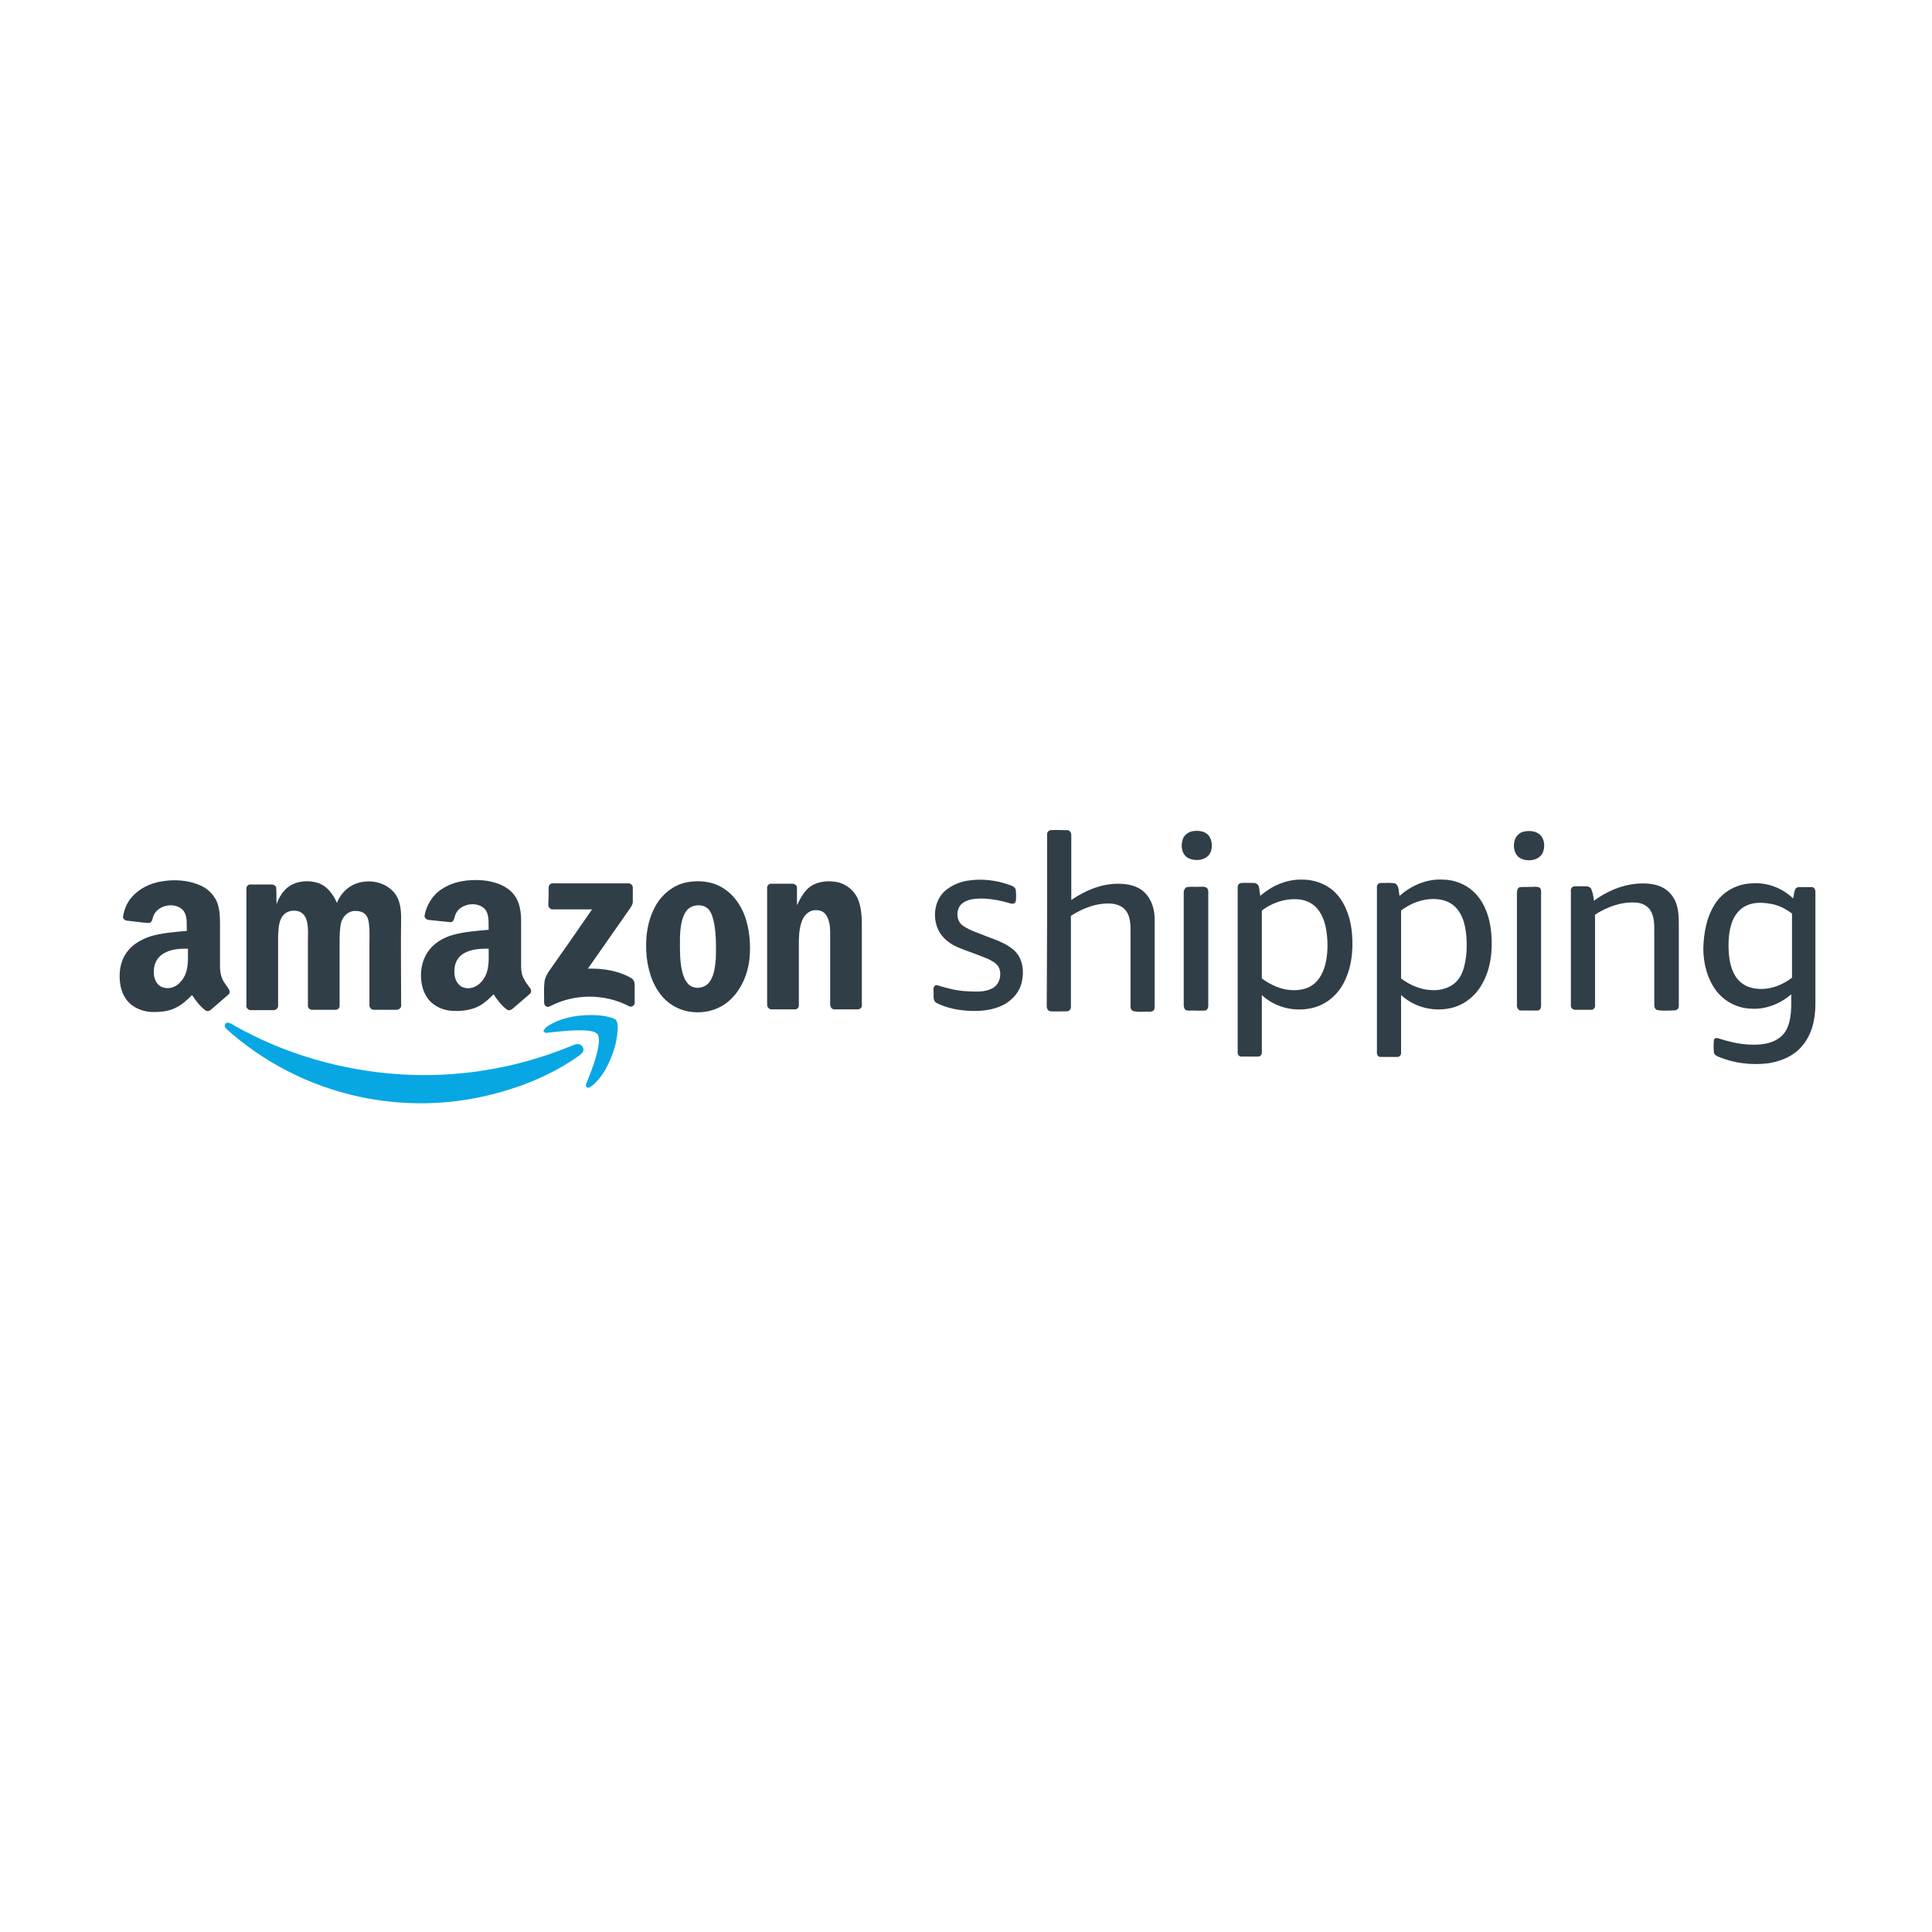 <?xml version="1.0" encoding="utf-8"?>
<!-- Generator: Adobe Illustrator 21.1.0, SVG Export Plug-In . SVG Version: 6.00 Build 0)  -->
<svg version="1.1" id="Layer_1" xmlns="http://www.w3.org/2000/svg" xmlns:xlink="http://www.w3.org/1999/xlink" x="0px" y="0px"
	 viewBox="0 0 512 512" style="enable-background:new 0 0 512 512;" xml:space="preserve">
<style type="text/css">
	.st0{fill:#FFFFFF;}
	.st1{fill:#303E47;}
	.st2{fill:#07A7E3;}
</style>
<rect y="0" class="st0" width="512" height="512"/>
<g id="_x23_303e47ff">
	<path class="st1" d="M277.5,221.3c-0.1-0.6,0.3-1.2,0.9-1.3c1.3-0.1,2.5,0,3.8,0c0.5,0,1.1-0.1,1.4,0.4c0.3,0.3,0.3,0.8,0.3,1.2
		c0,5.6,0,11.3,0,16.9c3.7-2.5,7.9-4.3,12.4-4.3c2.5,0,5.2,0.5,7,2.3c1.9,1.8,2.7,4.5,2.7,7.1c0,7.7,0,15.3,0,23
		c0,0.4,0,0.9-0.3,1.2c-0.5,0.4-1.1,0.3-1.7,0.3c-1.2,0-2.3,0.1-3.5-0.1c-0.6-0.1-0.9-0.7-0.9-1.2c0-6.6,0-13.3,0-19.9
		c0-1.8,0-3.8-1.1-5.4c-0.8-1.2-2.2-1.8-3.6-2c-3.9-0.4-7.8,1.1-11.1,3.2c0,8,0,16,0,24c0.1,0.6-0.4,1.3-1,1.3c-1.5,0-2.9,0.1-4.4,0
		c-0.6,0-1-0.7-1-1.3C277.5,251.5,277.5,236.4,277.5,221.3z"/>
	<path class="st1" d="M315.9,220.3c1.5-0.3,3.4-0.1,4.4,1.1c1,1.3,1.1,3.3,0.4,4.7c-1.1,1.9-3.7,2.2-5.6,1.4
		c-1.8-0.8-2.3-3.1-1.7-4.9C313.6,221.5,314.7,220.6,315.9,220.3z"/>
	<path class="st1" d="M404.3,220.3c1.3-0.2,2.8,0,3.8,0.9c1.3,1.2,1.4,3.3,0.7,4.9c-1.1,2-3.9,2.3-5.8,1.4c-1.7-0.9-2.1-3.1-1.6-4.8
		C401.8,221.3,403,220.4,404.3,220.3z"/>
	<path class="st1" d="M42.7,233.6c3.4-0.6,7.1-0.4,10.3,1c1.9,0.8,3.5,2.3,4.4,4.2c0.8,1.9,0.9,3.9,0.9,5.9c0,3.8,0,7.6,0,11.5
		c0,1.1,0.2,2.2,0.6,3.2c0.4,1,1.2,1.8,1.7,2.7c0.3,0.4,0.4,1.1-0.1,1.5c-1.5,1.3-3,2.6-4.5,3.9c-0.4,0.4-1,0.6-1.5,0.3
		c-1.5-1.1-2.6-2.6-3.6-4.1c-1.3,1.3-2.7,2.6-4.4,3.4c-1.8,0.9-3.9,1.1-5.9,1.1c-2.1,0-4.3-0.7-6-2.1c-1.5-1.3-2.4-3.2-2.7-5.1
		c-0.5-2.9-0.1-6.1,1.6-8.5c1.5-2.2,4-3.6,6.5-4.4c3.1-0.9,6.3-1.1,9.5-1.4c-0.1-1.9,0.3-4.1-1.1-5.6c-2.3-2.2-6.8-1.2-7.8,1.8
		c-0.2,0.6-0.3,1.6-1.1,1.7c-1.9-0.1-3.8-0.4-5.7-0.6c-0.6,0-1.3-0.5-1.2-1.1c0.3-1.8,1-3.6,2.2-5C36.9,235.4,39.8,234.1,42.7,233.6
		 M43.5,252.6c-1.3,0.7-2.3,2-2.6,3.5c-0.3,1.6-0.2,3.4,0.9,4.7c0.9,1,2.5,1.3,3.8,0.9c1.6-0.5,2.7-1.8,3.4-3.2
		c1-2.2,0.8-4.7,0.8-7.1C47.6,251.4,45.4,251.5,43.5,252.6z"/>
	<path class="st1" d="M117.1,235.6c3.2-2.1,7.1-2.6,10.9-2.3c3.1,0.3,6.4,1.4,8.3,3.9c1.5,2,1.8,4.6,1.8,7c0,4,0,7.9,0,11.9
		c0,1.2,0.2,2.5,0.9,3.6c0.4,0.8,1,1.5,1.5,2.2c0.3,0.4,0.4,1.1-0.1,1.5c-1.5,1.3-2.9,2.5-4.4,3.8c-0.4,0.4-1.1,0.7-1.6,0.4
		c-1.5-1.1-2.6-2.6-3.6-4.1c-1.5,1.5-3.1,3-5.2,3.7c-1.8,0.6-3.7,0.8-5.6,0.7c-2.5-0.1-5-1.2-6.5-3.1c-1.6-2.1-2.1-4.8-1.9-7.4
		c0.2-2.3,1.1-4.6,2.7-6.3c1.5-1.6,3.5-2.7,5.6-3.3c3.1-0.9,6.4-1.1,9.6-1.4c-0.1-1.9,0.3-4.2-1.2-5.7c-2.3-2-6.7-1.1-7.7,1.9
		c-0.2,0.7-0.3,1.6-1.1,1.8c-1.9-0.2-3.8-0.4-5.8-0.6c-0.6,0-1.2-0.5-1.2-1.1C113,239.9,114.6,237.2,117.1,235.6 M123,252.6
		c-1.3,0.7-2.3,2.1-2.5,3.7c-0.2,1.5-0.1,3.3,1,4.5c0.9,1.1,2.5,1.3,3.8,0.9c1.6-0.5,2.7-1.8,3.4-3.2c1-2.2,0.8-4.7,0.8-7.1
		C127.3,251.4,125,251.5,123,252.6z"/>
	<path class="st1" d="M256.3,233.4c3.7-0.6,7.6-0.2,11.2,1.1c0.7,0.2,1.6,0.6,1.7,1.4c0.1,1,0.1,2,0,2.9c-0.1,0.7-0.9,0.8-1.5,0.6
		c-3-0.9-6.2-1.5-9.3-1.2c-1.1,0.1-2.2,0.4-3.1,1c-2.1,1.3-2.1,4.9,0,6.2c1.9,1.3,4.2,1.9,6.3,2.8c2.7,1,5.6,2,7.6,4.1
		c1.9,2.1,2.2,5.2,1.6,7.9c-0.5,2.5-2.3,4.6-4.5,5.9c-2.7,1.5-5.9,1.9-9,1.8c-3.1-0.1-6.3-0.7-9.1-2.1c-1.1-0.6-0.7-2.1-0.8-3.2
		c-0.1-0.7,0.1-1.7,1-1.5c2.6,0.8,5.2,1.5,8,1.6c2.2,0.1,4.6,0.3,6.6-0.8c1.9-1,2.5-3.5,1.8-5.3c-0.5-1.3-1.9-1.9-3-2.5
		c-2.2-0.9-4.4-1.7-6.6-2.5c-1.9-0.7-3.7-1.6-5.1-3.1c-3.1-3.2-3.1-8.9,0-12.1C251.8,234.8,254,233.8,256.3,233.4z"/>
	<path class="st1" d="M334,237.4c3.1-2.7,7-4.4,11.1-4.3c3.4,0,6.8,1.3,9.1,3.8c2.6,2.9,3.8,6.8,4.1,10.6c0.4,4.7-0.2,9.6-2.6,13.7
		c-1.9,3.2-5.1,5.5-8.8,6.1c-4.4,0.8-9.2-0.5-12.5-3.6c0,5,0,9.9,0,14.9c0,0.4,0,0.9-0.3,1.1c-0.3,0.4-0.9,0.3-1.4,0.3
		c-1.3,0-2.5,0-3.8,0c-0.6,0-1-0.7-0.9-1.2c0-14.5,0-29,0-43.5c-0.1-0.6,0.3-1.3,1-1.3c1.1-0.1,2.2,0,3.3,0c0.6,0,1.1,0.4,1.3,0.9
		C333.8,235.8,333.8,236.6,334,237.4 M334.4,241.3c0,6,0,12,0,18c2.3,1.7,5.1,3,8,3.1c2.2,0.1,4.6-0.4,6.2-2
		c1.7-1.6,2.5-3.9,2.9-6.1c0.4-2.5,0.4-5.1,0-7.6c-0.3-2.1-1-4.2-2.4-5.9c-1.1-1.3-2.8-2.2-4.5-2.4
		C341.1,237.9,337.3,239.1,334.4,241.3z"/>
	<path class="st1" d="M370.9,237.4c3.1-2.7,7.1-4.5,11.3-4.3c3.3,0,6.6,1.3,8.9,3.8c2.6,2.8,3.8,6.7,4.1,10.4
		c0.4,4.6-0.1,9.5-2.5,13.6c-1.6,2.9-4.4,5.2-7.6,6.1c-4.8,1.3-10.1,0.1-13.8-3.3c0,5.1,0,10.1,0,15.2c0.1,0.6-0.4,1.3-1.1,1.2
		c-1.5,0-2.9,0-4.4,0c-0.7,0-1-0.8-0.9-1.5c0-14.4,0-28.9,0-43.3c-0.1-0.7,0.4-1.4,1.1-1.3c1.2,0,2.5-0.1,3.7,0.1
		C370.9,234.8,370.6,236.4,370.9,237.4 M371.3,241.3c0,6,0,12,0,18c2.4,1.8,5.2,3,8.2,3.1c2,0.1,4.1-0.4,5.7-1.6
		c1.6-1.2,2.5-3.1,2.9-5c0.6-2.5,0.7-5,0.5-7.6c-0.2-2.4-0.7-5-2.2-7c-1.1-1.5-2.8-2.5-4.7-2.8C378.2,237.8,374.3,239,371.3,241.3z"
		/>
	<path class="st1" d="M76.6,234.9c2.2-1.5,5.2-1.7,7.7-0.9c2.4,0.8,4,3,5,5.3c0.7-1.9,2.1-3.6,3.9-4.6c3.6-2,8.7-1.3,11.3,1.9
		c1.5,1.8,1.8,4.3,1.8,6.6c-0.1,7.4,0,14.9,0,22.3c0,0.6,0.2,1.4-0.4,1.8c-0.4,0.4-0.9,0.3-1.4,0.3c-1.8,0-3.7,0-5.5,0
		c-0.6,0-1.1-0.6-1.1-1.2c0-5.4,0-10.8,0-16.1c0-1.8,0.1-3.5-0.1-5.3c-0.1-1-0.3-2-1-2.7c-0.8-0.8-1.9-0.9-2.9-0.9
		c-1.7,0.1-3.1,1.5-3.5,3.1c-0.4,1.7-0.4,3.5-0.4,5.3c0,5.5,0,11,0,16.6c0.1,0.7-0.5,1.3-1.2,1.2c-2,0-4,0-6,0
		c-0.7,0.1-1.3-0.6-1.2-1.2c0-5.6,0-11.2,0-16.8c0-2,0.2-4-0.4-5.9c-0.3-1-1.1-1.9-2.1-2.2c-1.4-0.4-3-0.1-4,1
		c-1.3,1.5-1.3,3.7-1.4,5.6c0,6.1,0,12.2,0,18.3c0.1,0.7-0.5,1.3-1.2,1.3c-2,0-4,0-6,0c-0.7,0-1.3-0.6-1.2-1.2c0-10.3,0-20.6,0-30.9
		c-0.1-0.7,0.5-1.3,1.2-1.2c1.8,0,3.7,0,5.5,0c0.6,0,1.2,0.4,1.2,1c0.1,1.4,0,2.8,0.1,4.2C74,237.7,75,236,76.6,234.9z"/>
	<path class="st1" d="M182.1,233.8c3.3-0.6,6.8-0.2,9.6,1.6c2.7,1.7,4.6,4.4,5.7,7.4c1.3,3.7,1.6,7.7,1.2,11.5
		c-0.5,4.2-2.4,8.5-5.7,11.2c-4.6,3.8-11.9,3.7-16.3-0.3c-3.2-2.9-4.7-7.2-5.2-11.4c-0.5-4.6,0-9.4,2.2-13.5
		C175.3,237.1,178.4,234.5,182.1,233.8 M183.8,240.1c-1,0.3-1.8,1-2.3,1.9c-1,1.9-1.2,4.1-1.3,6.2c0,2.8-0.1,5.6,0.4,8.4
		c0.3,1.5,0.7,3,1.8,4.2c1.5,1.5,4.2,1.2,5.5-0.4c1.4-1.8,1.6-4.2,1.8-6.4c0.1-3,0.1-6.1-0.4-9.1c-0.3-1.4-0.6-2.8-1.5-3.9
		C186.8,239.9,185.2,239.7,183.8,240.1z"/>
	<path class="st1" d="M214.8,234.9c2.1-1.4,4.8-1.6,7.2-1.1c2.6,0.6,4.8,2.6,5.6,5.1c0.8,2.4,0.8,4.9,0.8,7.3c0,6.7,0,13.4,0,20.1
		c0.1,0.6-0.4,1.2-1.1,1.2c-1.8,0-3.7,0-5.5,0c-0.5,0-1,0.1-1.4-0.3c-0.3-0.3-0.4-0.8-0.4-1.2c0-6.1,0-12.2,0-18.3
		c0-1.5,0-2.9-0.6-4.3c-0.3-0.8-0.8-1.5-1.6-1.9c-1.2-0.5-2.7-0.4-3.7,0.4c-0.8,0.6-1.4,1.5-1.7,2.5c-0.7,2.1-0.7,4.3-0.7,6.4
		c0,5.2,0,10.3,0,15.5c0.1,0.7-0.5,1.3-1.2,1.2c-2,0-4,0-6,0c-0.7,0-1.2-0.6-1.2-1.2c0-10.3,0-20.6,0-30.9c-0.1-0.6,0.5-1.3,1.1-1.2
		c1.9,0,3.7,0,5.6,0c0.6,0,1.2,0.4,1.2,1c0,1.6,0,3.1,0,4.7C212.1,238.1,213.1,236.1,214.8,234.9z"/>
	<path class="st1" d="M145.4,235.2c0-0.7,0.6-1.2,1.2-1.1c6.6,0,13.1,0,19.7,0c0.7-0.1,1.4,0.4,1.4,1.1c0,1.2,0,2.4,0,3.5
		c0.1,0.9-0.5,1.7-1,2.4c-3.6,5.2-7.3,10.4-10.9,15.6c3.9-0.1,7.9,0.5,11.3,2.4c0.7,0.3,1.1,1.1,1.1,1.9c0,1.6,0,3.1,0,4.7
		c0,0.8-0.9,1.4-1.6,0.9c-6.4-3.3-14.3-3.3-20.7,0c-0.4,0.2-0.9,0.4-1.3,0c-0.5-0.4-0.4-1.1-0.4-1.7c0-1.6-0.1-3.2,0.1-4.7
		c0.1-1,0.6-1.9,1.1-2.7c3.9-5.5,7.7-11,11.5-16.5c-3.5,0-7,0-10.5,0c-0.6,0-1.1-0.6-1.1-1.2C145.4,238.2,145.4,236.7,145.4,235.2z"
		/>
	<path class="st1" d="M422.4,238.7c3.3-2.4,7.1-4.1,11.2-4.5c2.4-0.2,5-0.1,7.2,1.1c1.8,1,3.1,2.8,3.6,4.7c0.5,1.8,0.5,3.7,0.5,5.6
		c0,6.9,0,13.8,0,20.7c0,0.4,0,0.9-0.4,1.2c-0.5,0.4-1.1,0.2-1.7,0.3c-1.2,0-2.3,0.1-3.5-0.1c-0.6-0.1-0.9-0.7-0.9-1.3
		c0-6.5,0-13.1,0-19.6c0-1.9,0-3.9-1-5.5c-0.8-1.3-2.3-2-3.7-2.1c-3.9-0.3-7.8,1.1-11,3.2c0,8,0,16,0,24c0.1,0.6-0.4,1.3-1.1,1.2
		c-1.4,0-2.8,0-4.2,0c-0.7,0-1.2-0.6-1.1-1.3c0-10,0-20,0-30c-0.1-0.6,0.2-1.4,0.9-1.4c1.1-0.1,2.2,0,3.3,0c0.6,0,1.2,0.4,1.3,1
		C422.2,236.9,422.3,237.8,422.4,238.7z"/>
	<path class="st1" d="M454.8,239.1c2.2-3.1,5.8-4.9,9.5-5c4-0.3,8,1.2,10.9,4c0.2-0.8,0.2-1.6,0.5-2.3c0.2-0.6,0.9-0.8,1.4-0.7
		c1,0,2.1,0,3.1,0c0.6,0,0.9,0.7,0.9,1.2c0,9.9,0,19.9,0,29.8c0,4-0.9,8.1-3.6,11.2c-2.2,2.6-5.6,4-9,4.5c-4.4,0.5-9,0-13.2-1.8
		c-0.5-0.2-1.1-0.6-1.1-1.2c-0.1-1-0.1-2.1,0-3.1c0.1-0.7,0.8-0.7,1.3-0.5c4,1.3,8.2,2.1,12.3,1.4c2.2-0.4,4.4-1.5,5.5-3.5
		c1.6-2.9,1.4-6.4,1.4-9.6c-2.9,2.5-6.8,4.1-10.7,3.8c-3.5-0.1-6.8-1.8-9-4.5c-2.5-3.2-3.6-7.4-3.6-11.4
		C451.5,247.1,452.3,242.7,454.8,239.1 M462.6,240.1c-1.6,0.8-2.8,2.3-3.5,4c-0.9,2.4-1.1,5-1,7.5c0.1,2.5,0.5,5,1.8,7.1
		c1,1.6,2.6,2.7,4.4,3.1c3.7,0.9,7.6-0.4,10.6-2.7c0-5.7,0-11.3,0-17c-1.7-1.3-3.7-2.3-5.8-2.6C466.9,239.1,464.5,239.1,462.6,240.1
		z"/>
	<path class="st1" d="M314.5,235.1c1.2-0.2,2.4,0,3.6-0.1c0.6,0,1.5-0.1,1.9,0.5c0.3,0.5,0.2,1.1,0.2,1.7c0,9.8,0,19.6,0,29.4
		c0,0.5-0.3,1.2-0.9,1.2c-1.1,0.1-2.1,0-3.2,0c-0.6,0-1.2,0.1-1.8-0.1c-0.5-0.3-0.6-0.9-0.6-1.4c0-10,0-20,0-30
		C313.8,235.8,314,235.3,314.5,235.1z"/>
	<path class="st1" d="M402.8,235.1c1.3-0.1,2.6,0,3.9-0.1c0.6,0,1.3,0,1.6,0.6c0.2,0.6,0.1,1.2,0.1,1.8c0,9.6,0,19.3,0,28.9
		c0,0.4,0,1-0.4,1.3c-0.4,0.3-1,0.2-1.5,0.2c-1.2,0-2.4,0-3.5,0c-0.6,0-1-0.7-1-1.3c0-10,0-20,0-30C402,236,402.2,235.2,402.8,235.1
		z"/>
</g>
<g id="_x23_07a7e3ff">
	<path class="st2" d="M144.9,272.1c3.4-2.3,7.6-3.1,11.7-3.1c2.1,0,4.3,0.2,6.2,1c0.9,0.4,0.9,1.6,0.9,2.5c-0.1,3-0.9,5.9-2.1,8.6
		c-1,2.3-2.4,4.6-4.3,6.3c-0.5,0.4-1,1-1.7,0.8c-0.4-0.2-0.4-0.8-0.2-1.1c1.3-3.2,2.6-6.5,3.2-9.9c0.1-1,0.3-2.2-0.2-3.1
		c-0.8-0.8-2-0.9-3-1c-3.5-0.2-6.9,0.2-10.4,0.6c-0.4,0.1-0.8-0.1-1-0.5C144.3,272.8,144.5,272.4,144.9,272.1z"/>
	<path class="st2" d="M59.9,271.1c0.9-0.3,1.7,0.4,2.4,0.8c13.3,7.5,28.4,11.8,43.6,12.8c15.2,1,30.6-1.5,44.7-7.2
		c0.9-0.3,1.8-0.9,2.7-0.8c0.7,0.1,1.4,0.8,1.3,1.5c0,0.7-0.7,1.2-1.2,1.6c-7.3,5.2-15.9,8.6-24.6,10.6c-10.2,2.4-21,2.6-31.3,0.7
		c-13.2-2.4-25.8-8.4-36-17.1c-0.6-0.6-1.3-1-1.8-1.7C59.4,271.9,59.6,271.5,59.9,271.1z"/>
</g>
</svg>
